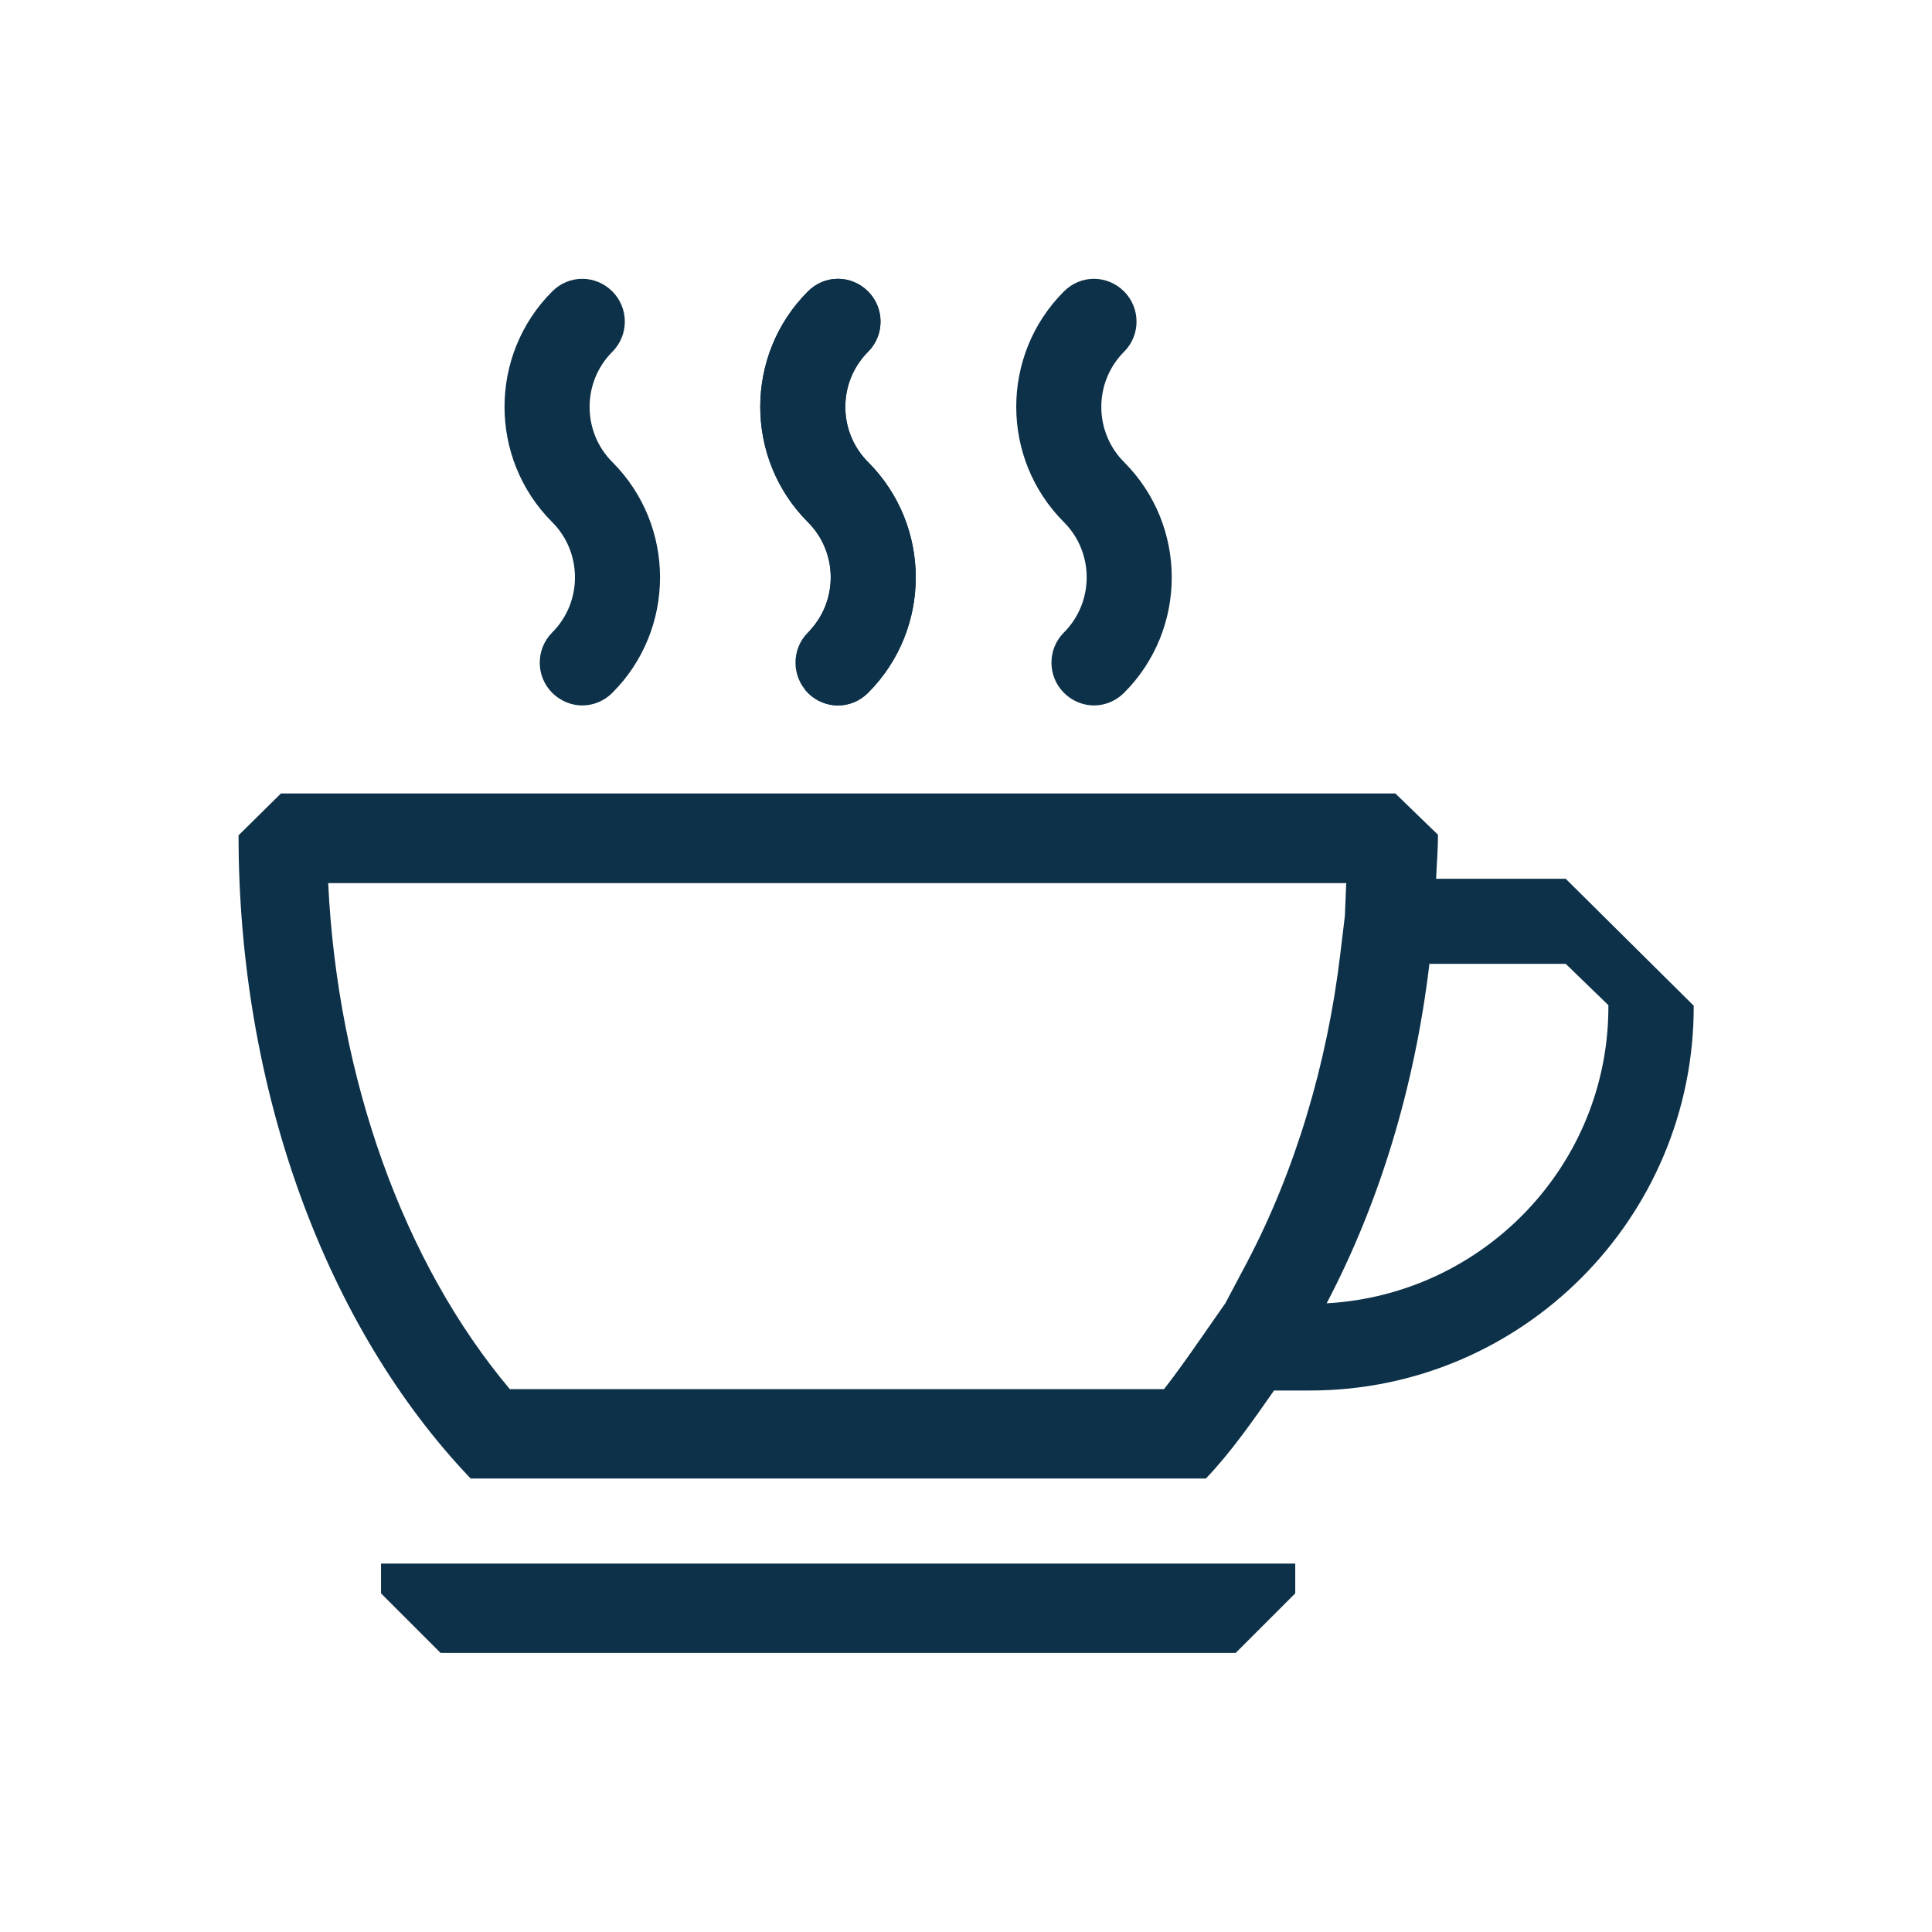 <?xml version="1.0" encoding="UTF-8"?>
<svg id="paths" xmlns="http://www.w3.org/2000/svg" viewBox="0 0 72 72">
  <defs>
    <style>
      .cls-1 {
        fill: #0c3148;
      }
    </style>
  </defs>
  <g>
    <path class="cls-1" d="M21.7,10.39c-.41,0-.81.16-1.12.47-2.37,2.37-2.37,6.23,0,8.6,1.13,1.13,1.13,2.98,0,4.11-.62.62-.62,1.63,0,2.25.31.31.72.47,1.12.47s.81-.16,1.12-.47c2.37-2.37,2.37-6.23,0-8.6-1.13-1.13-1.13-2.98,0-4.11.62-.62.62-1.63,0-2.25-.31-.31-.72-.47-1.12-.47Z"/>
    <path class="cls-1" d="M31.23,10.39c-.41,0-.81.16-1.12.47-2.37,2.37-2.37,6.23,0,8.6,1.11,1.11,1.13,2.89.08,4.03-.07.83-.12,1.37-.2,2.2.32.4.78.6,1.24.6.41,0,.81-.16,1.12-.47,2.37-2.37,2.37-6.23,0-8.6-1.13-1.13-1.13-2.98,0-4.11.62-.62.62-1.63,0-2.25-.31-.31-.72-.47-1.12-.47Z"/>
    <path class="cls-1" d="M40.77,10.39c-.41,0-.81.16-1.12.47-2.37,2.37-2.37,6.23,0,8.6,1.13,1.13,1.13,2.98,0,4.11-.62.62-.62,1.63,0,2.25.31.31.72.47,1.12.47s.81-.16,1.12-.47c2.37-2.37,2.37-6.23,0-8.6-1.13-1.13-1.13-2.98,0-4.11.62-.62.62-1.63,0-2.25-.31-.31-.72-.47-1.12-.47Z"/>
    <path class="cls-1" d="M31.23,10.39c-.41,0-.81.16-1.12.47-2.37,2.37-2.37,6.23,0,8.6,1.13,1.13,1.13,2.98,0,4.11-.62.62-.62,1.63,0,2.25.31.31.72.47,1.12.47s.81-.16,1.12-.47c2.37-2.37,2.37-6.23,0-8.6-1.13-1.13-1.13-2.98,0-4.11.62-.62.62-1.63,0-2.25-.31-.31-.72-.47-1.12-.47Z"/>
  </g>
  <path class="cls-1" d="M50.17,32.9l-.05,1.23-.17,1.41c-.49,4.13-1.69,8.1-3.47,11.49l-.81,1.53-.94,1.35c-.44.63-.89,1.27-1.35,1.86h-24.38c-3.97-4.72-6.42-11.58-6.77-18.86h37.92M52,29.57c-6.59,0-34.61,0-41.53,0l-1.58,1.56c0,9.48,3.25,18.31,8.65,23.97h27.4c.92-.96,1.75-2.15,2.54-3.28h1.34c7.9,0,14.32-6.43,14.3-14.34-1.86-1.84-2.91-2.89-4.77-4.73h-4.83c.02-.55.07-1.08.07-1.64l-1.59-1.54ZM49.44,48.57c1.96-3.73,3.28-8.04,3.83-12.65h5.08c.62.6.97.94,1.59,1.54.03,5.94-4.64,10.78-10.49,11.11Z"/>
  <path class="cls-1" d="M44.94,58.27H14.2v1.11c.87.87,1.35,1.35,2.22,2.22h29.63c.86-.86,1.36-1.36,2.22-2.22v-1.11h-3.33Z"/>
</svg>